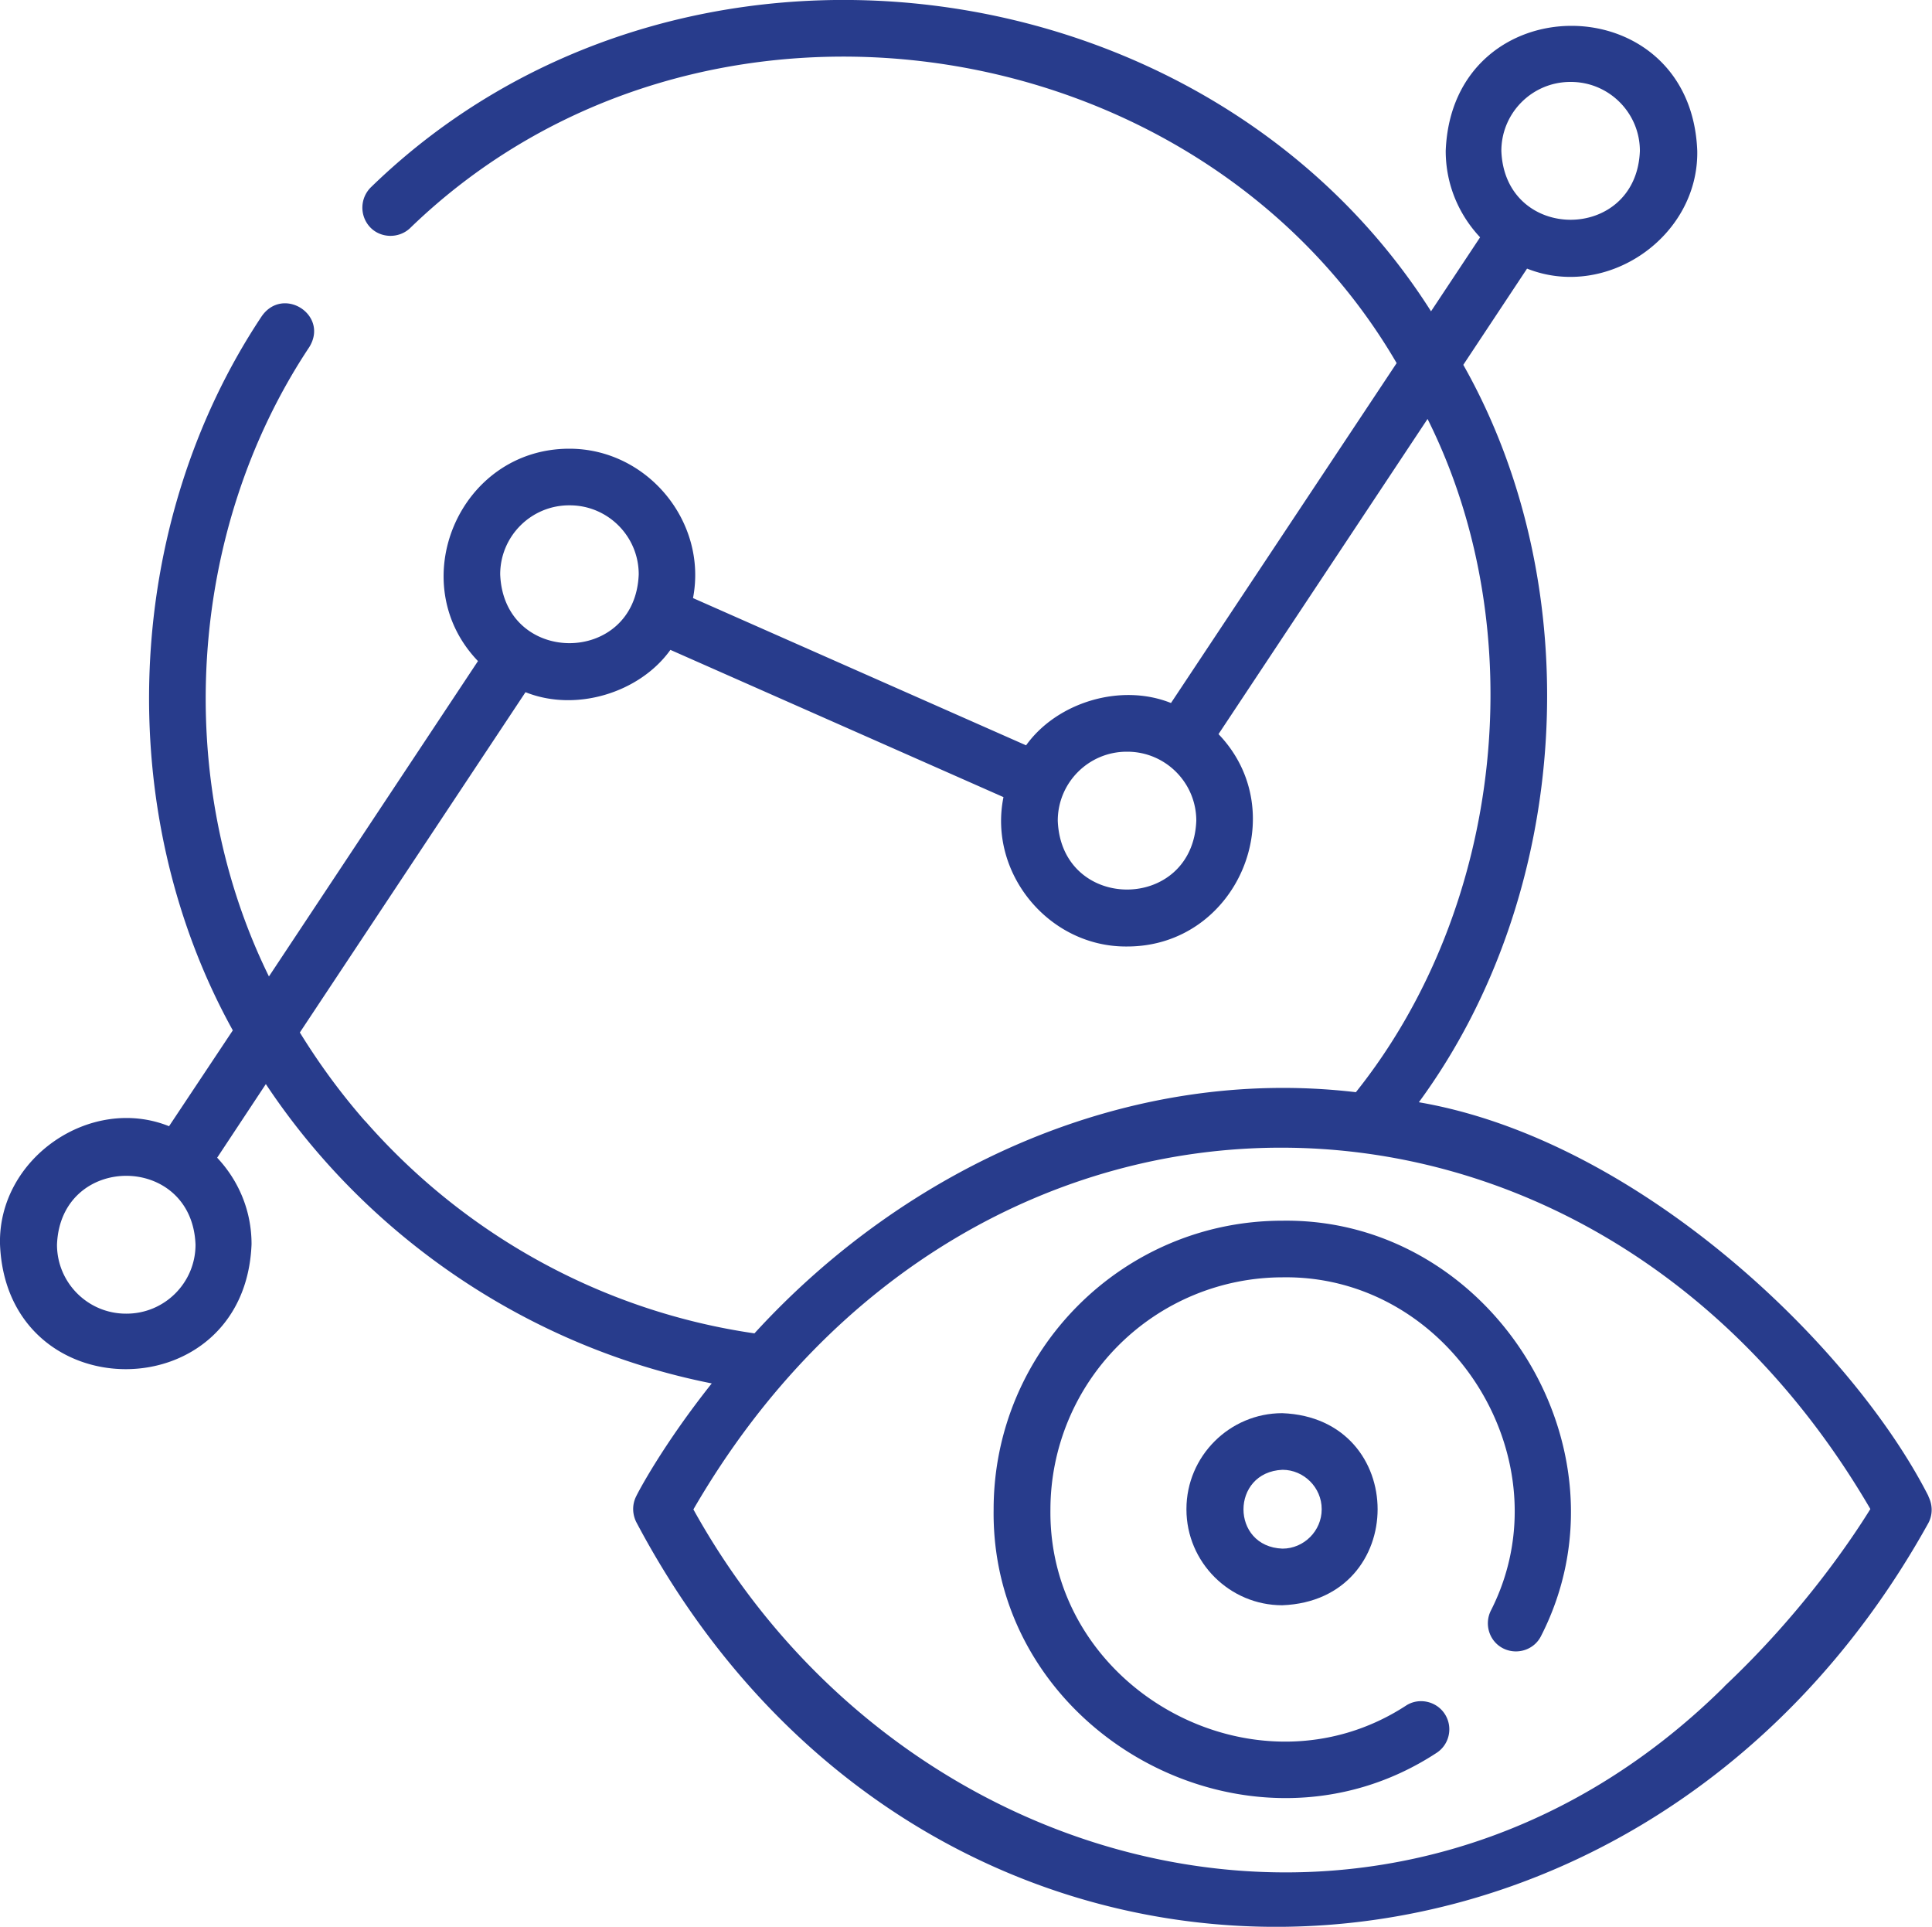 <svg xmlns="http://www.w3.org/2000/svg" viewBox="0 0 100 99.71" fill="#283c8c" xmlns:v="https://vecta.io/nano"><path d="M99.82 77.43h0C95.88 69.68 84.84 59 73.44 57.04c7.93-10.8 8.83-26.62 2.3-38.16l3.3-4.98c4.12 1.64 8.88-1.64 8.81-6.09-.33-8.63-12.69-8.63-13.02 0 0 1.74.68 3.3 1.78 4.47l-2.54 3.83C62.51-2.11 35.09-5.74 19.22 9.67a1.48 1.48 0 0 0-.08 2.07c.54.59 1.48.62 2.07.08C36.19-2.71 62.06 1.24 72.29 18.79L60.61 36.38c-2.62-1.05-5.92-.02-7.5 2.19l-17.24-7.62c.76-3.94-2.36-7.73-6.4-7.73-5.7 0-8.63 6.93-4.73 10.99L13.92 50.53C8.9 40.32 9.7 27.45 16.01 17.96c1.02-1.66-1.35-3.18-2.46-1.6C6.34 27.18 5.78 42 12.05 53.32l-3.3 4.96C4.69 56.65-.1 59.93 0 64.38c.33 8.63 12.69 8.63 13.02 0 0-1.74-.68-3.3-1.78-4.47l2.52-3.81c5.29 7.97 13.69 13.63 23.08 15.49-2.56 3.22-3.85 5.7-3.91 5.84-.21.41-.21.9 0 1.33 14.92 28.22 51.59 27.63 66.88.06.23-.43.23-.94 0-1.39zM81.29 4.24h.02c1.97 0 3.57 1.6 3.57 3.57-.18 4.75-6.99 4.75-7.17 0 0-1.97 1.6-3.57 3.57-3.57zM6.54 67.98h-.02c-1.97 0-3.57-1.6-3.57-3.57.18-4.75 6.99-4.75 7.17 0 0 1.97-1.6 3.57-3.57 3.57zM58.33 38.9h.02c1.97 0 3.57 1.6 3.57 3.57-.18 4.75-6.99 4.75-7.17 0 0-1.97 1.6-3.57 3.57-3.57zM29.47 26.15h.02c1.97 0 3.57 1.6 3.57 3.57-.18 4.75-6.99 4.75-7.17 0 0-1.97 1.6-3.57 3.57-3.57zM18.9 58v.02c-1.27-1.45-2.38-2.97-3.38-4.59L27.2 35.82c2.62 1.05 5.92.02 7.5-2.19l17.24 7.62c-.8 3.94 2.36 7.77 6.4 7.73 5.7 0 8.63-6.93 4.73-10.99l10.82-16.31c5.45 10.9 3.96 25.23-3.71 34.84C58.42 55.13 46.92 60.39 39.05 69c-7.79-1.13-14.94-5.04-20.15-10.99zm70.36 29.27c-16.87 16.72-42.55 10.37-53.37-9.16 14.47-24.99 46.4-24.92 60.92-.02-.94 1.52-3.51 5.37-7.56 9.18zm-22.89-24.1c-8.24 0-14.94 6.7-14.94 14.94-.16 11.58 13.22 18.94 22.91 12.61.68-.43.88-1.33.45-2.01s-1.35-.88-2.01-.45c-7.79 5.08-18.53-.84-18.41-10.15A12.03 12.03 0 0 1 66.38 66.1c8.71-.14 14.74 9.51 10.78 17.26-.35.72-.06 1.6.66 1.95s1.6.06 1.95-.66c4.92-9.64-2.57-21.64-13.4-21.48z"/><path d="M66.35 63.17h0zm-4.94 14.92v.02c0 2.73 2.23 4.96 4.96 4.96 6.58-.25 6.58-9.69 0-9.94-2.73 0-4.96 2.23-4.96 4.96zm7 0v.02c0 1.11-.92 2.03-2.03 2.03-2.69-.1-2.69-3.96 0-4.08 1.11 0 2.03.92 2.03 2.03z"/></svg>